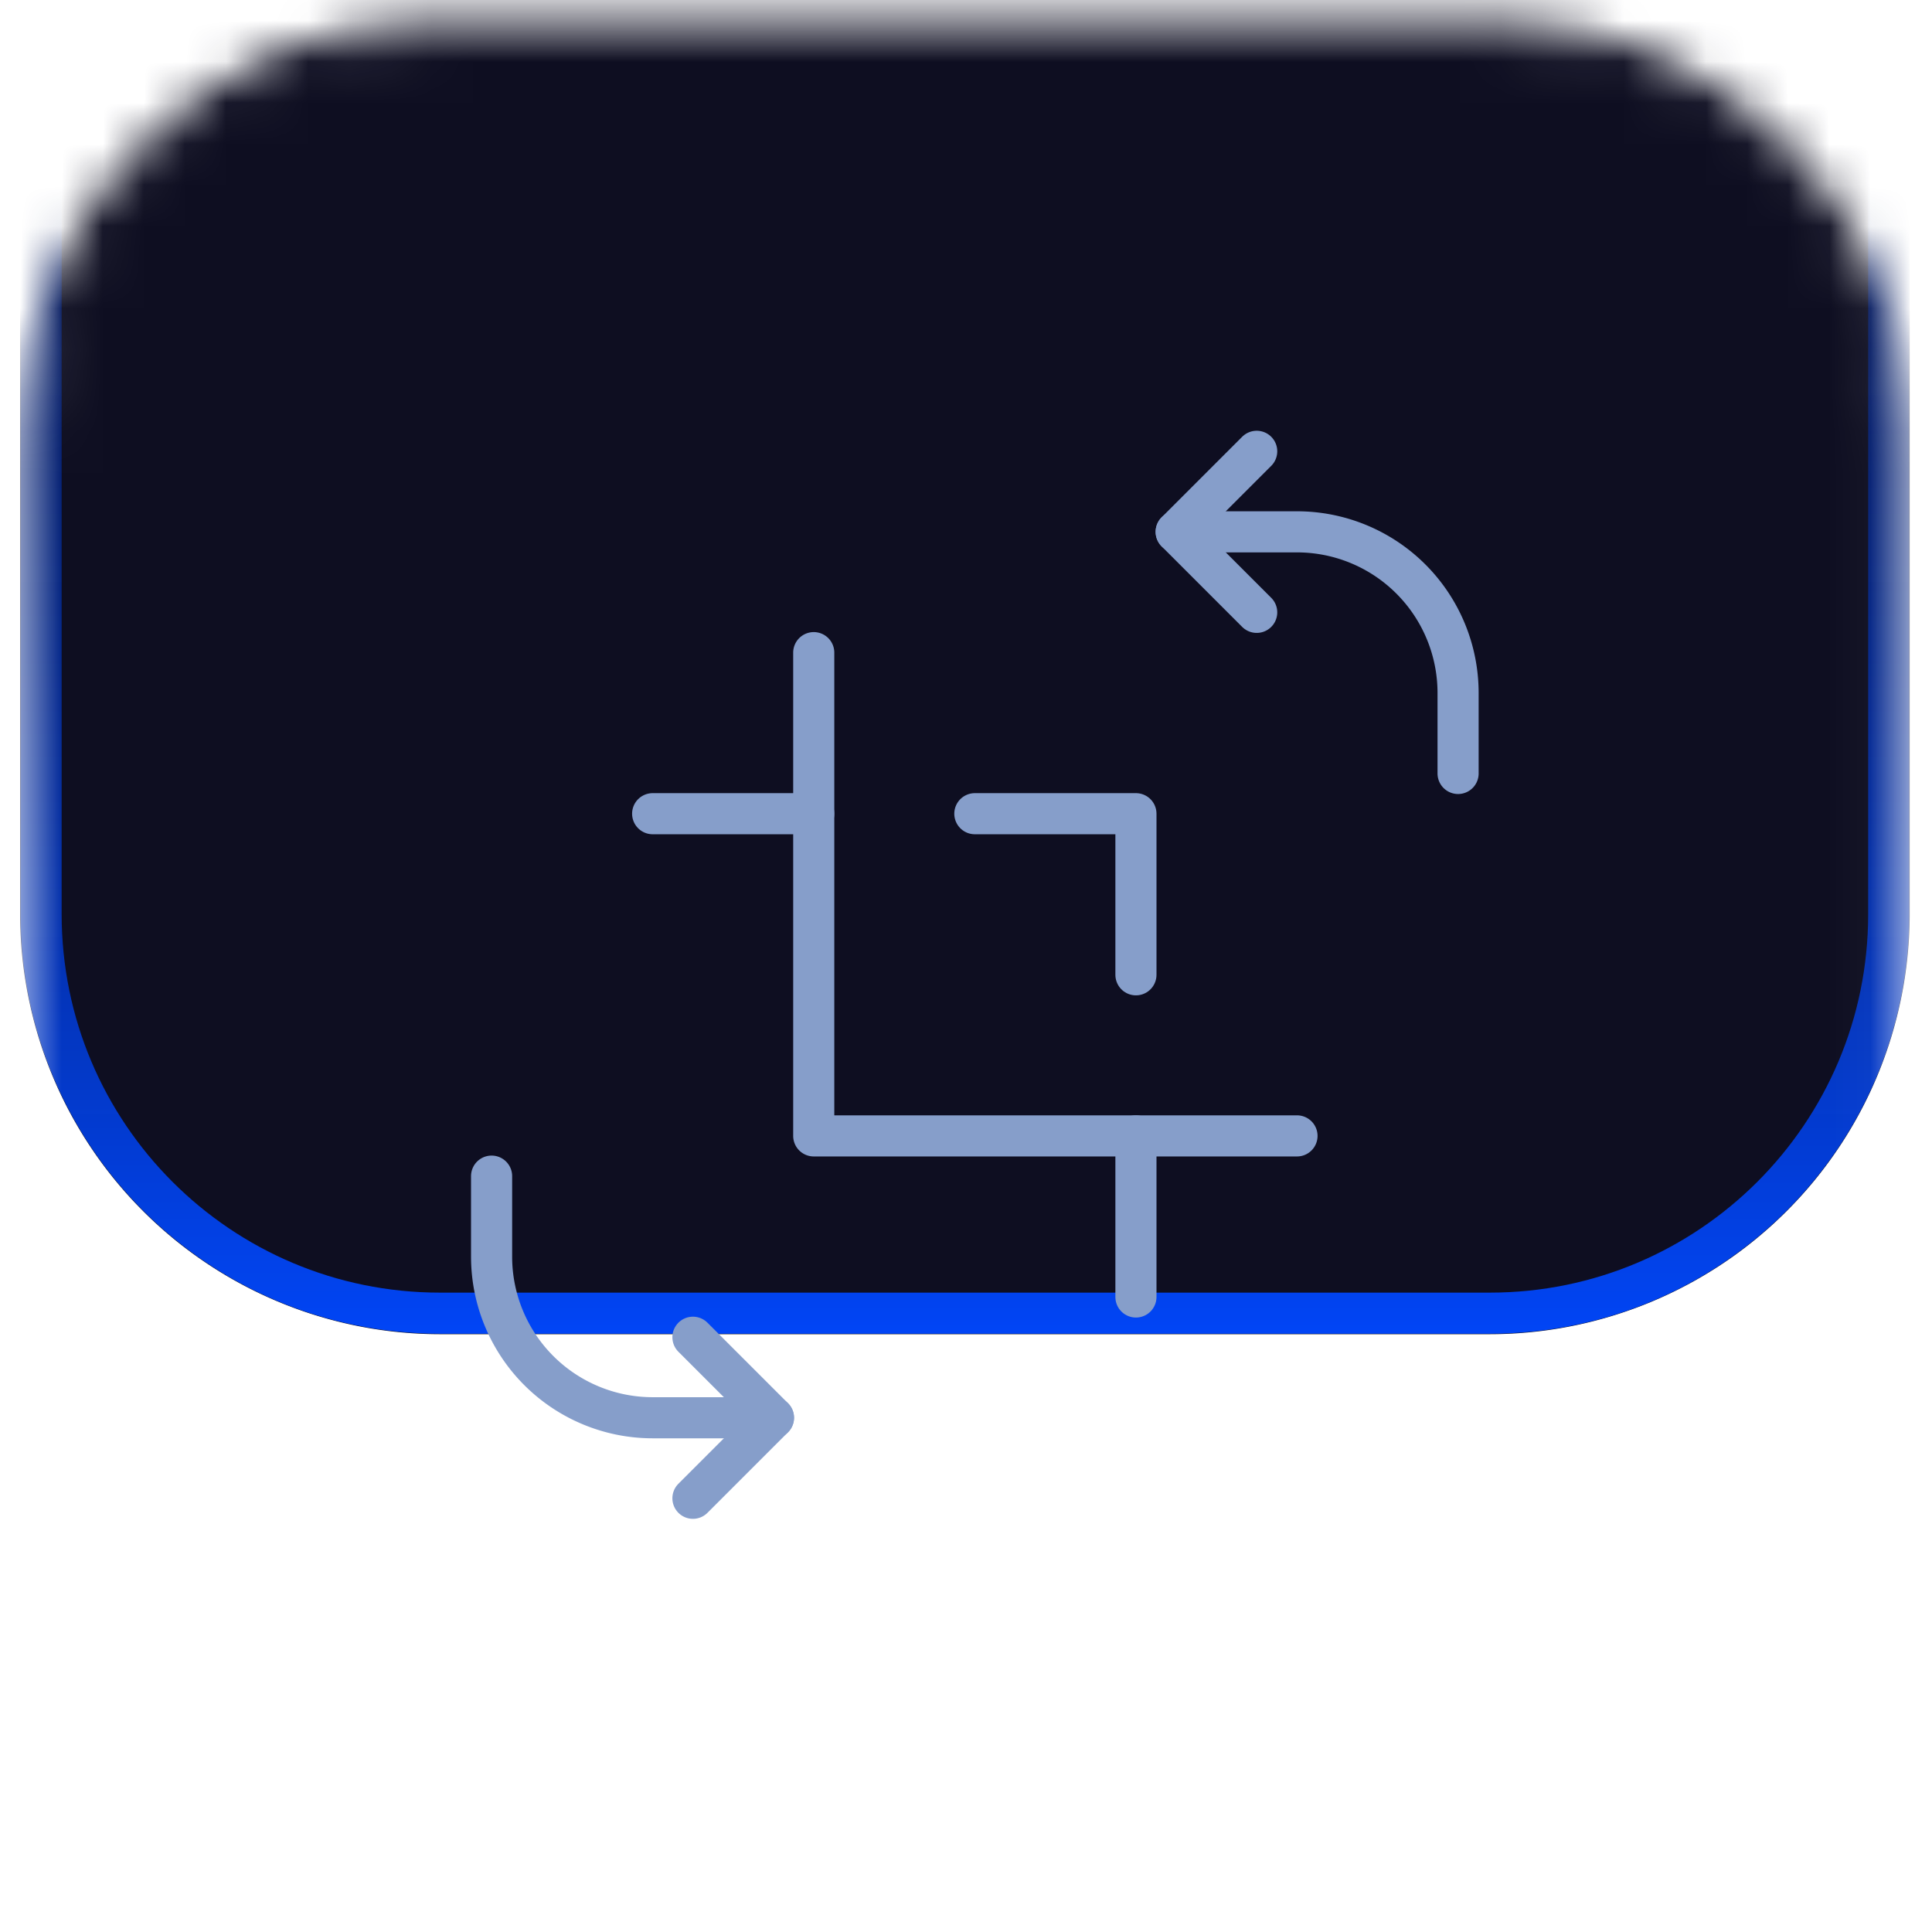 <svg xmlns="http://www.w3.org/2000/svg" width="47" height="47" fill="none" xmlns:v="https://vecta.io/nano"><g clip-path="url(#D)"><mask id="A" maskUnits="userSpaceOnUse" x="0" y="0" width="47" height="47" mask-type="alpha"><path d="M36.243.999H10.705C5.345.999 1 5.344 1 10.704v25.538c0 5.36 4.345 9.705 9.705 9.705h25.538c5.36 0 9.705-4.345 9.705-9.705V10.704c0-5.36-4.345-9.705-9.705-9.705z" fill="#070817" stroke="#2d313b"/></mask><g mask="url(#A)"><g filter="url(#B)"><path d="M36.243.488H10.705A10.22 10.22 0 0 0 .489 10.704v25.538a10.22 10.22 0 0 0 10.215 10.215h25.538a10.22 10.22 0 0 0 10.215-10.215V10.704A10.22 10.22 0 0 0 36.243.488z" fill="#0e0e21"/><path d="M36.243 0.999H10.704C5.345 0.999 1 5.344 1 10.704V36.242C1 41.602 5.345 45.946 10.704 45.946H36.243C41.602 45.946 45.947 41.602 45.947 36.242V10.704C45.947 5.344 41.602 0.999 36.243 0.999Z" fill="#0e0e21" stroke="url(#C)"/></g></g><g stroke="#869eca" stroke-linecap="round" stroke-linejoin="round"><path d="M16.857 36.449l1.959-1.959-1.959-1.959"/><path d="M18.817 34.49h-2.939a3.92 3.92 0 0 1-3.919-3.919v-1.959m7.837-12.735v11.756h11.756"/><path d="M23.715 19.795h3.919v3.919m0 3.919v3.919m-7.838-11.757h-3.919m14.695-8.816l-1.959 1.959 1.959 1.959"/><path d="M28.613 12.938h2.939a3.92 3.92 0 0 1 3.919 3.919v1.959"/></g></g><defs><filter id="B" x=".489" y="-8.512" width="45.969" height="54.969" filterUnits="userSpaceOnUse" color-interpolation-filters="sRGB"><feFlood flood-opacity="0"/><feBlend in="SourceGraphic" result="B"/><feColorMatrix in="SourceAlpha" values="0 0 0 0 0 0 0 0 0 0 0 0 0 0 0 0 0 0 127 0" result="C"/><feOffset dy="-9"/><feGaussianBlur stdDeviation="22"/><feComposite in2="C" operator="arithmetic" k2="-1" k3="1"/><feColorMatrix values="0 0 0 0 0.204 0 0 0 0 0.338 0 0 0 0 0.537 0 0 0 0.17 0"/><feBlend in2="B" result="D"/><feColorMatrix in="SourceAlpha" values="0 0 0 0 0 0 0 0 0 0 0 0 0 0 0 0 0 0 127 0" result="C"/><feOffset dy="-5"/><feGaussianBlur stdDeviation="3"/><feComposite in2="C" operator="arithmetic" k2="-1" k3="1"/><feColorMatrix values="0 0 0 0 0.384 0 0 0 0 0.631 0 0 0 0 1 0 0 0 0.1 0"/><feBlend in2="D"/></filter><linearGradient id="C" x1="23.474" y1="-9.131" x2="23.474" y2="47.688" gradientUnits="userSpaceOnUse"><stop stop-color="#000012" stop-opacity=".07"/><stop offset="1" stop-color="#0148ff"/></linearGradient><clipPath id="D"><path fill="#fff" transform="translate(0 -.001)" d="M0 0h47v47H0z"/></clipPath></defs></svg>